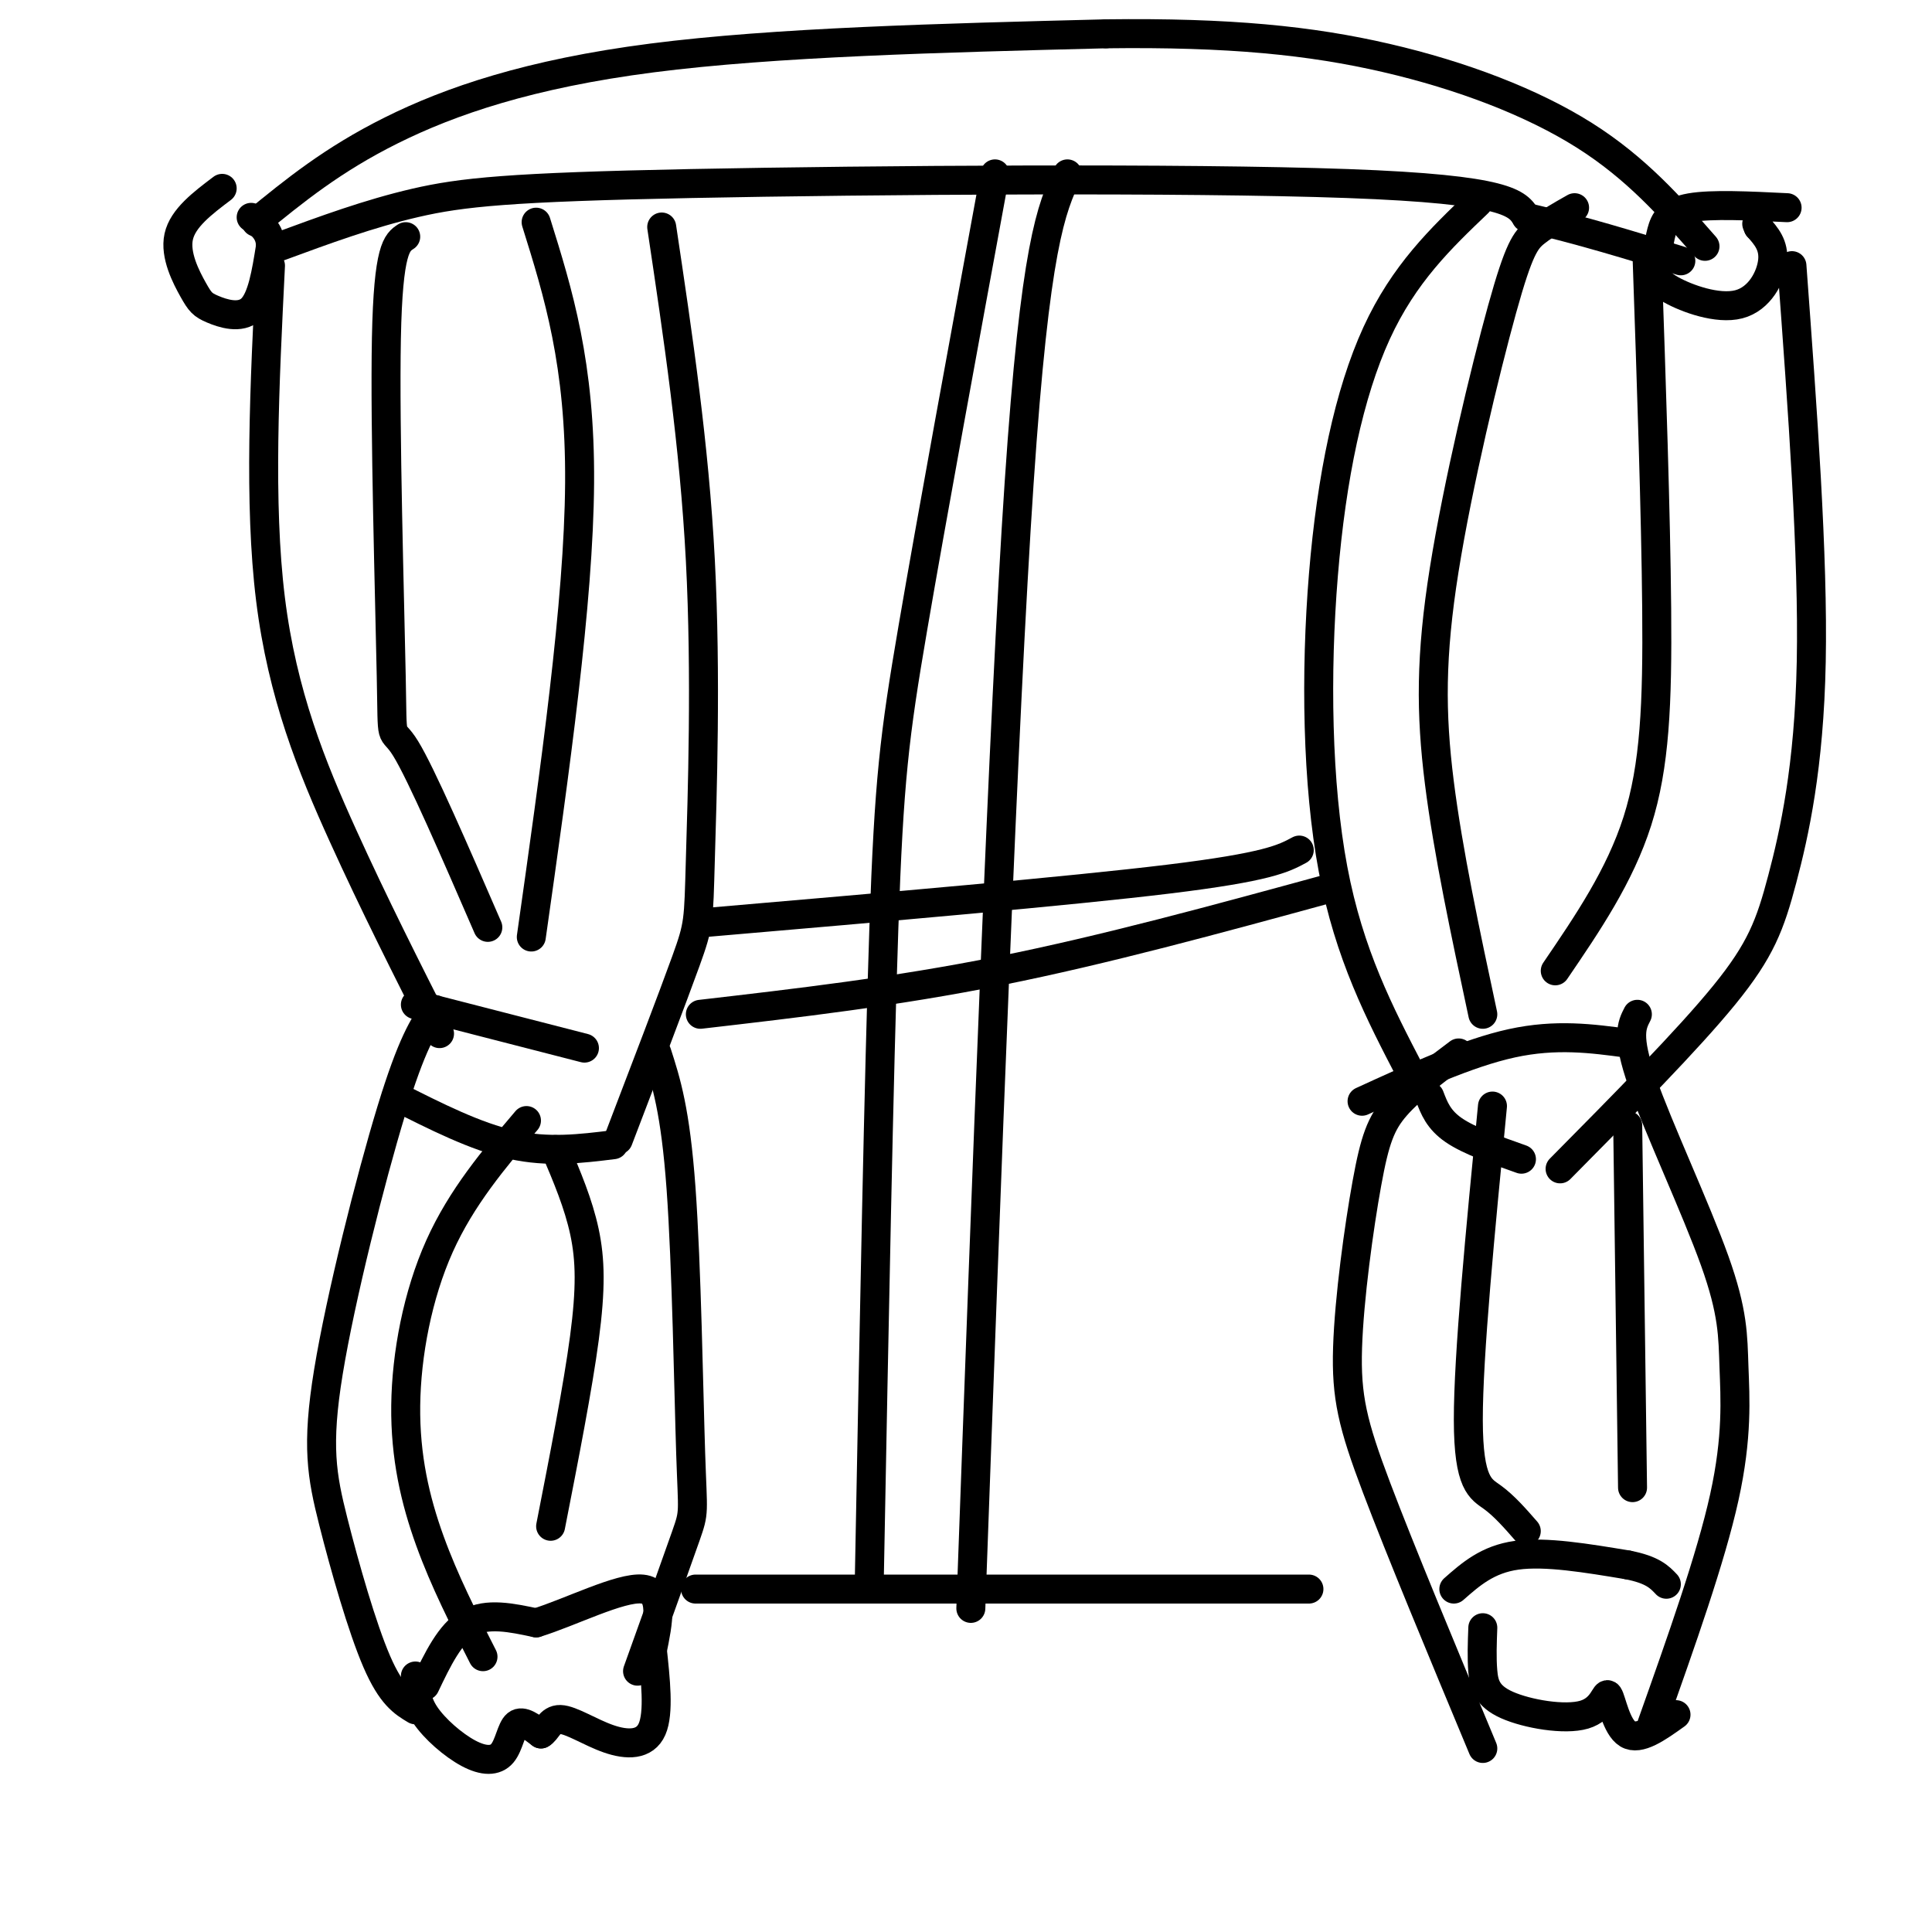 <svg viewBox='0 0 400 400' version='1.1' xmlns='http://www.w3.org/2000/svg' xmlns:xlink='http://www.w3.org/1999/xlink'><g fill='none' stroke='#000000' stroke-width='6' stroke-linecap='round' stroke-linejoin='round'><path d='M56,55c-1.222,24.600 -2.444,49.200 0,69c2.444,19.800 8.556,34.800 15,49c6.444,14.200 13.222,27.600 20,41'/><path d='M90,209c-2.360,3.485 -4.721,6.970 -9,21c-4.279,14.030 -10.477,38.606 -13,54c-2.523,15.394 -1.372,21.606 1,31c2.372,9.394 5.963,21.970 9,29c3.037,7.030 5.518,8.515 8,10'/><path d='M137,47c3.375,22.554 6.750,45.107 8,69c1.250,23.893 0.375,49.125 0,62c-0.375,12.875 -0.250,13.393 -3,21c-2.750,7.607 -8.375,22.304 -14,37'/><path d='M136,218c1.917,5.952 3.833,11.905 5,28c1.167,16.095 1.583,42.333 2,55c0.417,12.667 0.833,11.762 -1,17c-1.833,5.238 -5.917,16.619 -10,28'/><path d='M86,208c0.000,0.000 35.000,9.000 35,9'/><path d='M82,227c8.250,4.167 16.500,8.333 24,10c7.500,1.667 14.250,0.833 21,0'/><path d='M86,347c0.022,2.526 0.045,5.053 2,8c1.955,2.947 5.844,6.316 9,8c3.156,1.684 5.581,1.684 7,0c1.419,-1.684 1.834,-5.053 3,-6c1.166,-0.947 3.083,0.526 5,2'/><path d='M112,359c1.217,-0.590 1.759,-3.065 4,-3c2.241,0.065 6.180,2.671 10,4c3.820,1.329 7.520,1.380 9,-2c1.480,-3.380 0.740,-10.190 0,-17'/><path d='M88,349c2.583,-5.417 5.167,-10.833 9,-13c3.833,-2.167 8.917,-1.083 14,0'/><path d='M111,336c6.978,-2.133 17.422,-7.467 22,-7c4.578,0.467 3.289,6.733 2,13'/><path d='M84,49c-1.815,1.185 -3.631,2.369 -4,21c-0.369,18.631 0.708,54.708 1,70c0.292,15.292 -0.202,9.798 3,15c3.202,5.202 10.101,21.101 17,37'/><path d='M111,46c4.583,14.667 9.167,29.333 9,54c-0.167,24.667 -5.083,59.333 -10,94'/><path d='M109,232c-6.732,7.946 -13.464,15.893 -18,26c-4.536,10.107 -6.875,22.375 -7,33c-0.125,10.625 1.964,19.607 5,28c3.036,8.393 7.018,16.196 11,24'/><path d='M115,238c2.378,5.600 4.756,11.200 6,17c1.244,5.800 1.356,11.800 0,22c-1.356,10.200 -4.178,24.600 -7,39'/><path d='M58,51c9.214,-3.393 18.429,-6.786 28,-9c9.571,-2.214 19.500,-3.250 57,-4c37.500,-0.750 102.571,-1.214 136,0c33.429,1.214 35.214,4.107 37,7'/><path d='M316,45c11.500,2.667 21.750,5.833 32,9'/><path d='M46,39c-4.080,3.081 -8.159,6.163 -9,10c-0.841,3.837 1.558,8.431 3,11c1.442,2.569 1.927,3.115 4,4c2.073,0.885 5.735,2.110 8,0c2.265,-2.110 3.132,-7.555 4,-13'/><path d='M56,51c0.000,-3.167 -2.000,-4.583 -4,-6'/><path d='M53,46c7.911,-6.467 15.822,-12.933 28,-19c12.178,-6.067 28.622,-11.733 54,-15c25.378,-3.267 59.689,-4.133 94,-5'/><path d='M229,7c25.524,-0.321 42.333,1.375 58,5c15.667,3.625 30.190,9.179 41,16c10.810,6.821 17.905,14.911 25,23'/><path d='M370,43c-7.802,-0.384 -15.604,-0.767 -20,0c-4.396,0.767 -5.385,2.685 -6,5c-0.615,2.315 -0.855,5.026 -1,7c-0.145,1.974 -0.193,3.209 3,5c3.193,1.791 9.629,4.136 14,3c4.371,-1.136 6.677,-5.753 7,-9c0.323,-3.247 -1.339,-5.123 -3,-7'/><path d='M364,47c-0.500,-1.167 -0.250,-0.583 0,0'/><path d='M306,42c-7.667,7.321 -15.333,14.643 -21,27c-5.667,12.357 -9.333,29.750 -11,50c-1.667,20.250 -1.333,43.357 2,61c3.333,17.643 9.667,29.821 16,42'/><path d='M371,55c2.214,30.065 4.429,60.131 4,82c-0.429,21.869 -3.500,35.542 -6,45c-2.500,9.458 -4.429,14.702 -12,24c-7.571,9.298 -20.786,22.649 -34,36'/><path d='M282,228c10.917,-5.000 21.833,-10.000 31,-12c9.167,-2.000 16.583,-1.000 24,0'/><path d='M296,227c0.917,2.417 1.833,4.833 5,7c3.167,2.167 8.583,4.083 14,6'/><path d='M326,43c-2.930,1.663 -5.860,3.327 -8,5c-2.140,1.673 -3.491,3.356 -7,16c-3.509,12.644 -9.175,36.250 -12,54c-2.825,17.750 -2.807,29.643 -1,44c1.807,14.357 5.404,31.179 9,48'/><path d='M341,53c0.911,26.622 1.822,53.244 2,73c0.178,19.756 -0.378,32.644 -4,44c-3.622,11.356 -10.311,21.178 -17,31'/><path d='M302,218c-4.949,3.722 -9.898,7.445 -13,11c-3.102,3.555 -4.357,6.943 -6,16c-1.643,9.057 -3.673,23.785 -4,34c-0.327,10.215 1.049,15.919 6,29c4.951,13.081 13.475,33.541 22,54'/><path d='M339,210c-1.163,2.254 -2.325,4.507 1,14c3.325,9.493 11.139,26.225 15,37c3.861,10.775 3.770,15.593 4,22c0.230,6.407 0.780,14.402 -2,27c-2.780,12.598 -8.890,29.799 -15,47'/><path d='M301,329c3.500,-3.083 7.000,-6.167 13,-7c6.000,-0.833 14.500,0.583 23,2'/><path d='M337,324c5.167,1.000 6.583,2.500 8,4'/><path d='M307,337c-0.117,3.123 -0.234,6.246 0,9c0.234,2.754 0.820,5.138 5,7c4.180,1.862 11.956,3.200 16,2c4.044,-1.200 4.358,-4.938 5,-4c0.642,0.938 1.612,6.554 4,8c2.388,1.446 6.194,-1.277 10,-4'/><path d='M309,229c-2.511,25.822 -5.022,51.644 -5,65c0.022,13.356 2.578,14.244 5,16c2.422,1.756 4.711,4.378 7,7'/><path d='M337,233c0.000,0.000 1.000,75.000 1,75'/><path d='M144,329c0.000,0.000 127.000,0.000 127,0'/><path d='M146,191c37.750,-3.250 75.500,-6.500 96,-9c20.500,-2.500 23.750,-4.250 27,-6'/><path d='M145,210c20.167,-2.333 40.333,-4.667 62,-9c21.667,-4.333 44.833,-10.667 68,-17'/><path d='M206,36c-6.578,35.778 -13.156,71.556 -17,94c-3.844,22.444 -4.956,31.556 -6,62c-1.044,30.444 -2.022,82.222 -3,134'/><path d='M221,36c-3.333,7.250 -6.667,14.500 -10,64c-3.333,49.500 -6.667,141.250 -10,233'/></g>
</svg>